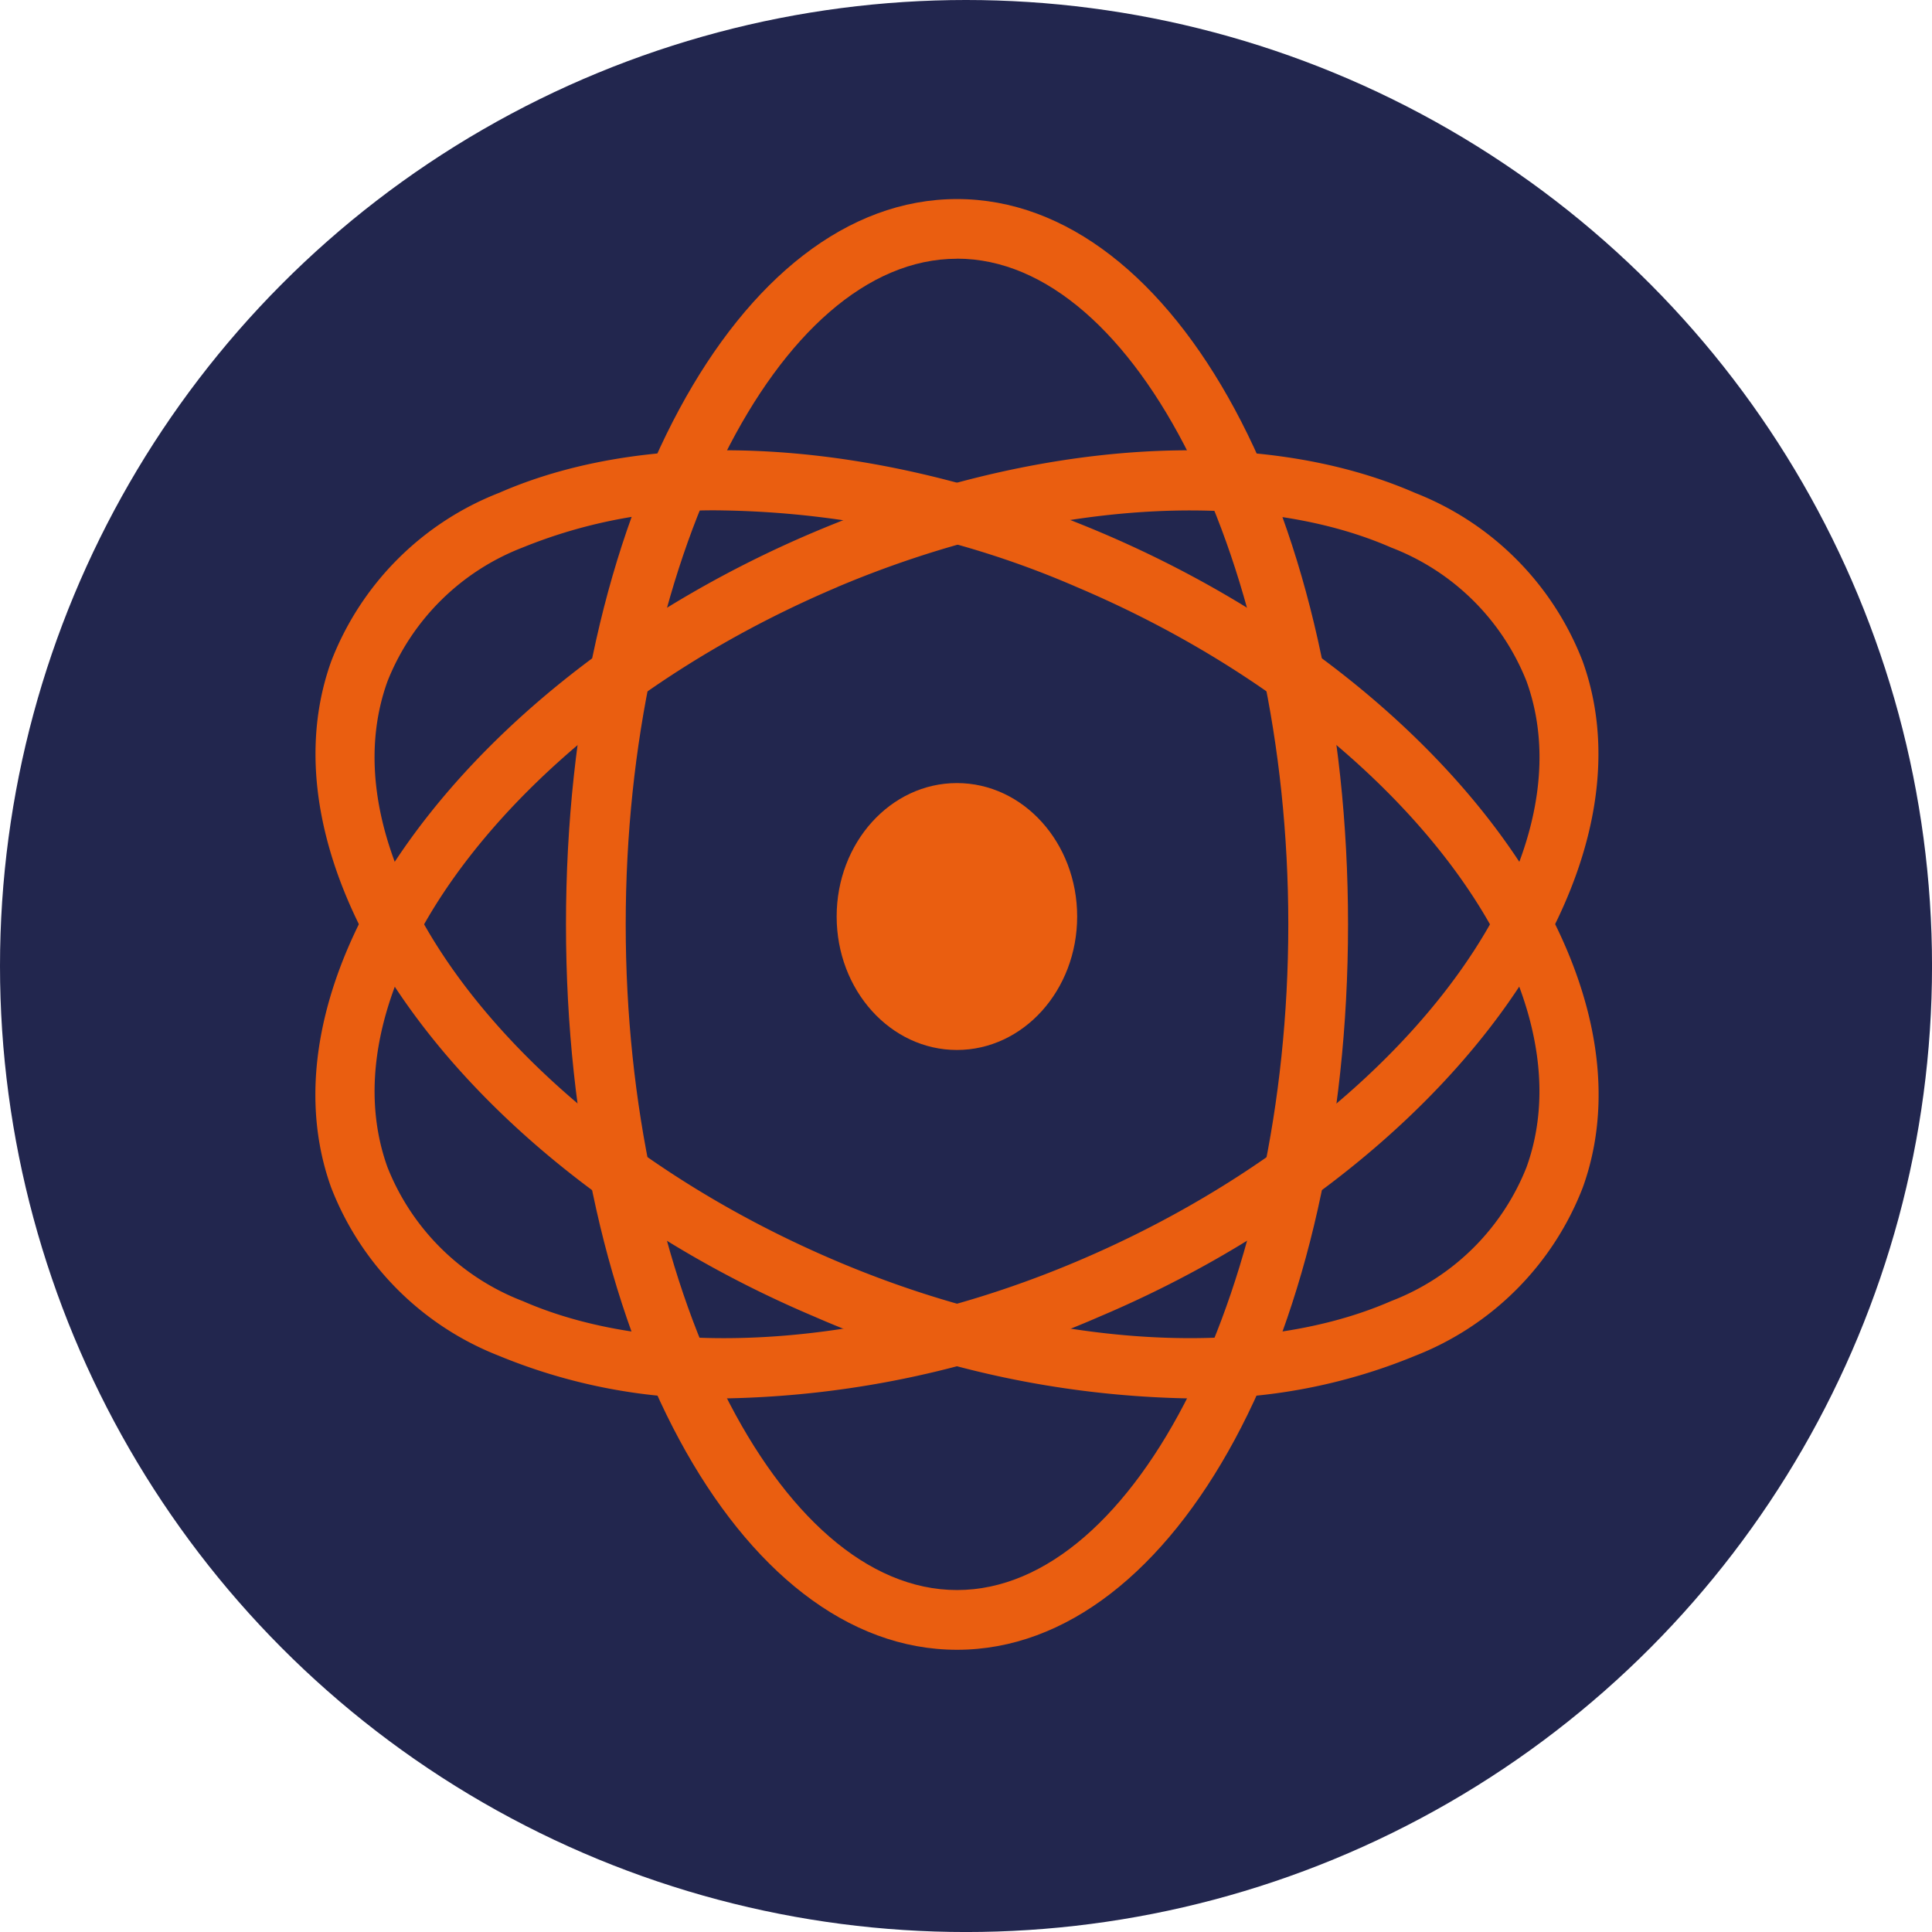 <?xml version="1.0" encoding="UTF-8"?> <svg xmlns="http://www.w3.org/2000/svg" width="78.307" height="78.307" viewBox="0 0 78.307 78.307"><g id="deregulating-cellular-energetics" transform="translate(-492.235 -5484.221)"><circle id="Ellipse_806" data-name="Ellipse 806" cx="39.154" cy="39.154" r="39.154" transform="translate(492.235 5484.221)" fill="#22264e"></circle><path id="Pfad_1628" data-name="Pfad 1628" d="M707.626,721.2c-8.887,0-15.85-12.915-15.85-29.4s6.963-29.4,15.85-29.4,15.848,12.915,15.848,29.4S716.511,721.2,707.626,721.2Zm0-56.381c-7.28,0-13.429,12.355-13.429,26.981s6.15,26.979,13.429,26.979,13.427-12.353,13.427-26.979S714.9,664.816,707.626,664.816Z" transform="translate(-176.601 4829.889)" fill="#ea5e10"></path><path id="Pfad_1629" data-name="Pfad 1629" d="M703.646,705.559a22.9,22.9,0,0,1-9.154-1.728,11.956,11.956,0,0,1-6.8-6.821c-3.146-8.745,5.629-20.659,19.566-26.561h0c8.915-3.774,18.017-4.364,24.367-1.592a11.948,11.948,0,0,1,6.791,6.821c3.152,8.743-5.627,20.657-19.566,26.56A39.646,39.646,0,0,1,703.646,705.559Zm4.56-32.883c-12.775,5.412-20.954,15.958-18.23,23.515a9.6,9.6,0,0,0,5.485,5.424c5.663,2.475,14.268,1.859,22.452-1.607,12.777-5.407,20.956-15.955,18.232-23.51a9.594,9.594,0,0,0-5.485-5.425c-5.659-2.479-14.266-1.861-22.454,1.6Z" transform="translate(-182.035 4835.342)" fill="#ea5e10"></path><path id="Pfad_1630" data-name="Pfad 1630" d="M722.476,705.559a39.657,39.657,0,0,1-15.213-3.322c-13.937-5.9-22.712-17.817-19.566-26.56a11.945,11.945,0,0,1,6.8-6.821c6.343-2.776,15.456-2.175,24.362,1.592h0c13.939,5.9,22.716,17.817,19.564,26.561a11.942,11.942,0,0,1-6.791,6.821A22.894,22.894,0,0,1,722.476,705.559Zm-18.869-35.991a20.472,20.472,0,0,0-8.147,1.5,9.61,9.61,0,0,0-5.485,5.427c-2.724,7.555,5.455,18.1,18.23,23.51,8.183,3.471,16.793,4.084,22.454,1.607a9.59,9.59,0,0,0,5.483-5.424c2.726-7.557-5.453-18.1-18.23-23.515h0A37.462,37.462,0,0,0,703.607,669.568Z" transform="translate(-182.035 4835.342)" fill="#ea5e10"></path><ellipse id="Ellipse_807" data-name="Ellipse 807" cx="4.874" cy="5.409" rx="4.874" ry="5.409" transform="translate(526.146 5515.96)" fill="#ea5e10"></ellipse></g></svg> 